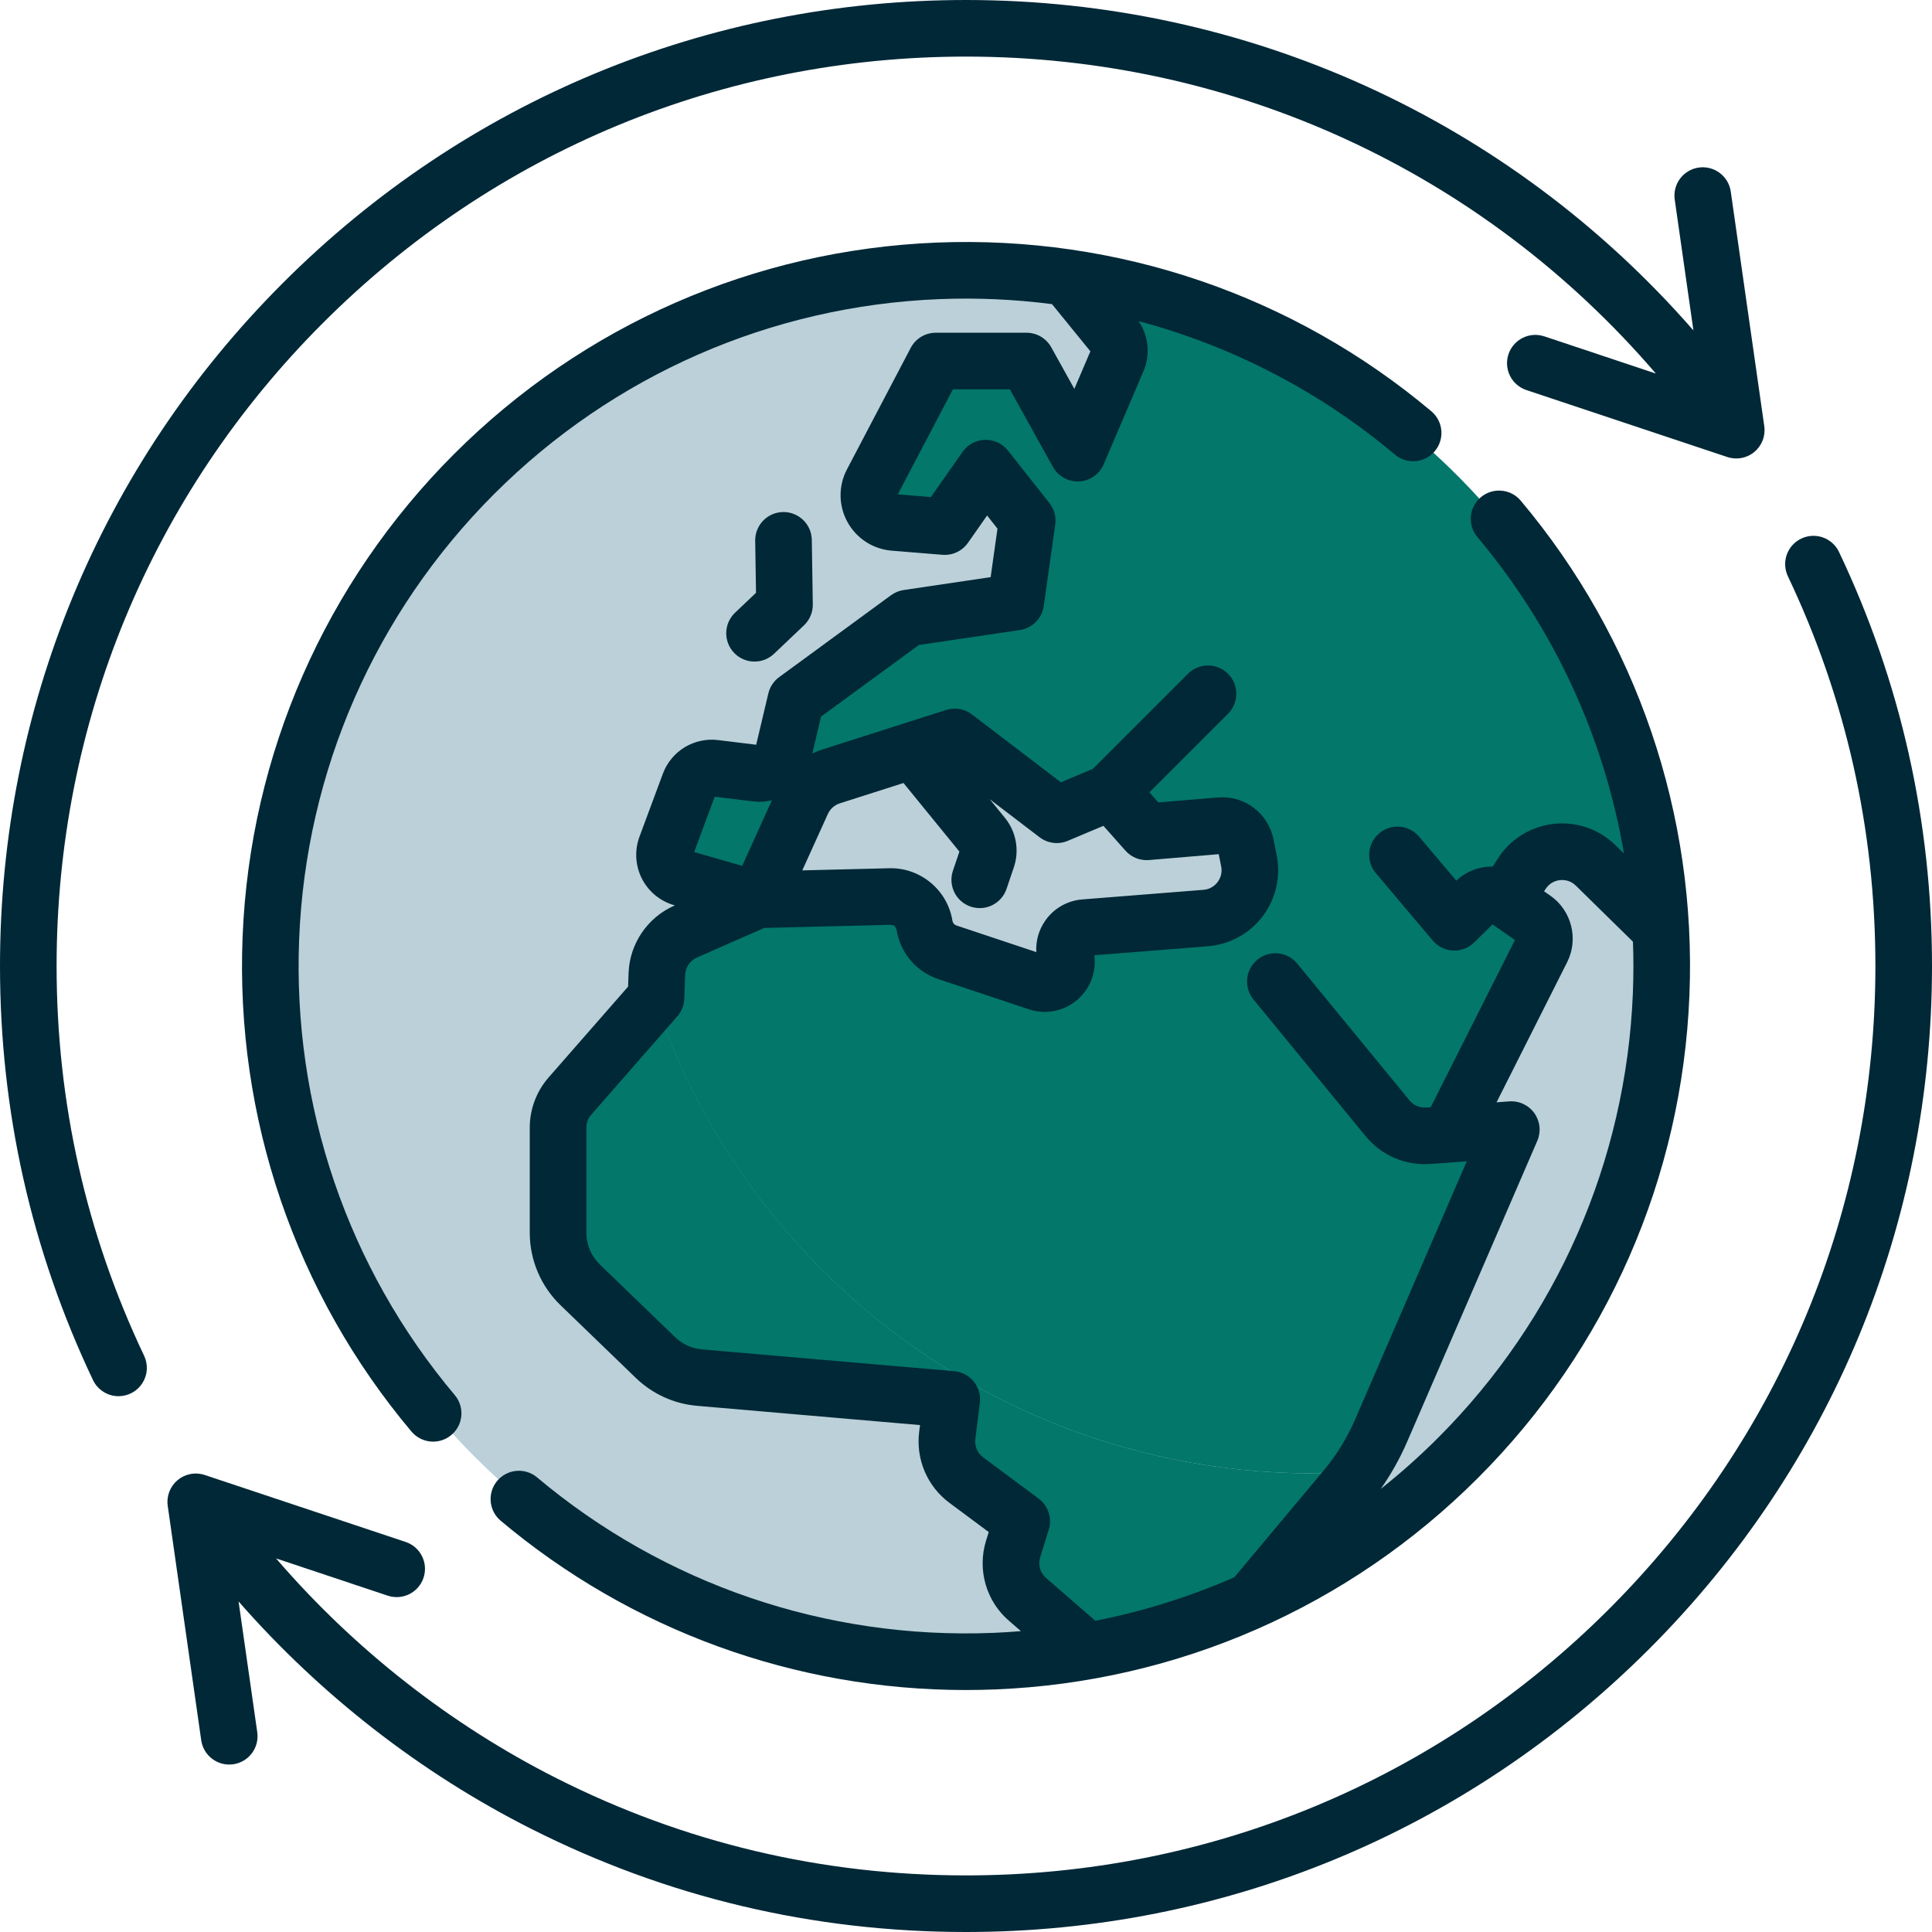 <?xml version="1.0" encoding="UTF-8"?> <svg xmlns="http://www.w3.org/2000/svg" width="190" height="190" viewBox="0 0 190 190" fill="none"><g clip-path="url(#clip0_2688_1745)"><path d="M95 163.281C132.711 163.281 163.281 132.711 163.281 95C163.281 57.289 132.711 26.719 95 26.719C57.289 26.719 26.719 57.289 26.719 95C26.719 132.711 57.289 163.281 95 163.281Z" fill="#BBD0D8"></path><path d="M163.027 89.305C160.401 57.54 136.049 31.948 104.856 27.436L104.977 27.528L109.523 33.118C109.794 33.451 109.968 33.851 110.028 34.276C110.087 34.701 110.03 35.133 109.861 35.528L105.957 44.665L100.938 35.625H92.031L85.775 47.55C84.883 49.251 86.016 51.311 87.931 51.467L92.915 51.873L96.936 46.136L101.006 51.285L99.879 59.277L89.287 60.847L78.303 68.888L77.023 74.293C76.89 74.856 76.553 75.35 76.078 75.681C75.603 76.012 75.023 76.157 74.448 76.087L70.341 75.585C69.816 75.522 69.284 75.636 68.832 75.912C68.38 76.187 68.034 76.606 67.85 77.103L65.556 83.277C65.443 83.581 65.394 83.905 65.413 84.229C65.431 84.552 65.516 84.869 65.662 85.158C65.808 85.447 66.012 85.703 66.262 85.91C66.512 86.117 66.801 86.27 67.113 86.359L74.577 88.502L78.911 78.933C79.183 78.334 79.577 77.798 80.069 77.36C80.561 76.922 81.139 76.592 81.767 76.391L93.896 72.517L103.906 80.156L109.243 77.91L112.725 81.833L119.948 81.225C120.524 81.177 121.098 81.342 121.56 81.689C122.022 82.037 122.34 82.542 122.453 83.109L122.767 84.678C123.32 87.443 121.334 90.071 118.523 90.293L106.634 91.235C105.279 91.343 104.37 92.675 104.764 93.977C105.266 95.63 103.692 97.162 102.052 96.615L93.171 93.654C92.591 93.461 92.075 93.112 91.68 92.647C91.284 92.18 91.024 91.615 90.927 91.011L90.924 90.995C90.797 90.196 90.383 89.471 89.761 88.953C89.139 88.436 88.351 88.162 87.542 88.182L74.576 88.502L67.468 91.629C66.659 91.986 65.967 92.562 65.471 93.293C64.974 94.024 64.693 94.88 64.661 95.764L64.574 98.113L56.128 107.765C55.377 108.623 54.963 109.725 54.963 110.865V121.201C54.963 122.15 55.154 123.088 55.524 123.961C55.895 124.833 56.437 125.622 57.119 126.281L64.537 133.443C65.703 134.568 67.22 135.258 68.834 135.398L93.602 137.536L93.158 141.089C93.054 141.916 93.172 142.755 93.499 143.521C93.827 144.287 94.351 144.953 95.02 145.45L100.467 149.5L99.625 152.212C99.351 153.095 99.343 154.039 99.602 154.926C99.861 155.813 100.375 156.604 101.08 157.201L106.839 162.204L123.316 156.953L132.202 146.338C133.658 144.598 134.856 142.656 135.756 140.573L148.52 111.057L140.365 111.661C138.837 111.775 152.378 93.215 151.406 92.031L148.438 86.094L154.375 83.125L163.027 89.305Z" fill="#02776A"></path><path d="M129.141 144.898C91.43 144.898 60.859 114.327 60.859 76.617C60.859 57.665 68.585 40.52 81.053 28.149C50.032 34.588 26.719 62.069 26.719 95C26.719 132.711 57.289 163.281 95 163.281C113.759 163.281 130.746 155.713 143.087 143.468C138.5 144.42 133.826 144.899 129.141 144.898Z" fill="#BBD0D8"></path><path d="M129.14 144.898C99.02 144.898 73.474 125.387 64.403 98.321L56.146 107.757C55.395 108.615 54.981 109.718 54.98 110.859V121.202C54.98 122.151 55.172 123.09 55.542 123.963C55.913 124.836 56.456 125.626 57.138 126.285L64.561 133.452C65.728 134.578 67.246 135.269 68.861 135.408L91.12 137.33C91.447 137.358 91.765 137.452 92.054 137.606C92.344 137.76 92.6 137.971 92.806 138.226C93.013 138.481 93.165 138.775 93.256 139.091C93.346 139.406 93.371 139.737 93.33 140.062L93.2 141.103C93.097 141.93 93.215 142.77 93.542 143.537C93.87 144.303 94.394 144.969 95.063 145.467L100.514 149.52L99.672 152.233C99.397 153.117 99.389 154.061 99.648 154.949C99.907 155.836 100.422 156.628 101.128 157.225L106.915 162.223L107.041 162.2C111.135 161.469 115.154 160.367 119.048 158.908C119.363 158.789 119.673 158.663 119.985 158.541C120.819 158.213 121.647 157.869 122.468 157.508C122.741 157.387 123.013 157.264 123.285 157.14L132.27 146.355C132.695 145.848 133.049 145.289 133.428 144.749C132.01 144.838 130.582 144.898 129.14 144.898Z" fill="#02776A"></path><path d="M180.856 54.283C180.539 53.617 179.97 53.103 179.275 52.855C178.58 52.608 177.814 52.647 177.148 52.964C176.481 53.28 175.967 53.849 175.72 54.544C175.472 55.24 175.511 56.005 175.828 56.672C181.538 68.691 184.434 81.587 184.434 95C184.434 118.889 175.131 141.347 158.239 158.239C141.347 175.131 118.889 184.434 95 184.434C80.833 184.434 67.284 181.218 54.731 174.878C44.272 169.594 34.823 162.176 27.15 153.262L38.131 156.923C39.589 157.409 41.166 156.621 41.652 155.162C42.138 153.704 41.35 152.128 39.892 151.642L20.131 145.055C19.681 144.905 19.2 144.873 18.734 144.961C18.267 145.049 17.831 145.255 17.467 145.559C17.103 145.863 16.823 146.255 16.652 146.698C16.483 147.14 16.428 147.619 16.495 148.089L19.789 171.143C19.893 171.874 20.284 172.533 20.875 172.976C21.465 173.419 22.207 173.609 22.938 173.505C23.669 173.4 24.328 173.01 24.771 172.42C25.214 171.829 25.404 171.087 25.3 170.356L23.462 157.493C31.514 166.689 41.351 174.355 52.222 179.846C65.56 186.584 79.953 190 95 190C120.375 190 144.232 180.118 162.175 162.175C180.119 144.232 190 120.375 190 95C190 80.754 186.923 67.055 180.856 54.283ZM5.566 95C5.566 71.111 14.869 48.653 31.761 31.761C48.653 14.869 71.111 5.566 95 5.566C121.294 5.566 145.804 16.883 162.842 36.735L151.869 33.077C151.522 32.962 151.156 32.915 150.792 32.941C150.427 32.967 150.071 33.065 149.744 33.228C149.417 33.392 149.126 33.618 148.886 33.894C148.647 34.17 148.464 34.491 148.348 34.837C148.233 35.184 148.187 35.55 148.213 35.915C148.239 36.28 148.336 36.636 148.5 36.962C148.663 37.289 148.889 37.581 149.165 37.82C149.442 38.06 149.762 38.242 150.109 38.358L169.87 44.945C170.32 45.095 170.801 45.127 171.267 45.039C171.733 44.951 172.169 44.745 172.533 44.441C172.898 44.137 173.178 43.745 173.348 43.303C173.518 42.86 173.572 42.381 173.505 41.911L170.212 18.857C170.162 18.493 170.041 18.143 169.856 17.826C169.67 17.51 169.424 17.233 169.131 17.012C168.838 16.791 168.504 16.63 168.149 16.538C167.794 16.447 167.424 16.426 167.061 16.478C166.697 16.53 166.348 16.653 166.033 16.841C165.717 17.028 165.442 17.276 165.223 17.57C165.003 17.864 164.844 18.199 164.755 18.555C164.665 18.911 164.647 19.281 164.701 19.644L166.537 32.494C148.463 11.786 122.661 0 95 0C69.625 0 45.768 9.882 27.825 27.825C9.882 45.768 0 69.625 0 95C0 109.246 3.077 122.945 9.144 135.717C9.37 136.193 9.726 136.595 10.172 136.876C10.617 137.158 11.133 137.307 11.66 137.307C12.13 137.306 12.592 137.187 13.003 136.96C13.414 136.734 13.761 136.406 14.012 136.009C14.263 135.612 14.409 135.158 14.437 134.689C14.465 134.22 14.374 133.752 14.172 133.328C8.462 121.309 5.566 108.413 5.566 95Z" fill="#002837"></path><path d="M72.185 64.195C72.445 64.469 72.758 64.687 73.105 64.836C73.452 64.985 73.826 65.061 74.203 65.061C74.917 65.062 75.603 64.788 76.12 64.295L79.068 61.495C79.347 61.23 79.568 60.91 79.717 60.555C79.866 60.2 79.94 59.818 79.934 59.434L79.835 53.095C79.824 52.365 79.526 51.668 79.005 51.156C78.485 50.643 77.784 50.355 77.053 50.355L77.009 50.356C76.271 50.367 75.568 50.671 75.054 51.201C74.54 51.731 74.258 52.443 74.269 53.181L74.349 58.299L72.285 60.259C71.751 60.768 71.44 61.468 71.421 62.206C71.402 62.944 71.677 63.66 72.185 64.195Z" fill="#002837"></path><path d="M52.8 145.277C52.234 144.81 51.507 144.585 50.777 144.652C50.046 144.718 49.372 145.07 48.899 145.631C48.427 146.193 48.196 146.918 48.255 147.649C48.314 148.38 48.66 149.058 49.217 149.536C62.059 160.341 78.21 166.203 94.981 166.203C95.951 166.203 96.926 166.183 97.899 166.144C115.812 165.418 132.663 158.033 145.348 145.347C158.033 132.662 165.419 115.811 166.144 97.898C166.865 80.09 160.967 62.801 149.536 49.215C149.058 48.658 148.38 48.313 147.649 48.254C146.918 48.194 146.193 48.426 145.632 48.898C145.07 49.37 144.718 50.045 144.652 50.775C144.585 51.506 144.81 52.233 145.277 52.799C152.779 61.707 157.761 72.46 159.708 83.943L158.874 83.124C158.077 82.338 157.113 81.742 156.054 81.379C154.995 81.016 153.868 80.896 152.757 81.027C151.645 81.154 150.575 81.529 149.628 82.124C148.68 82.72 147.878 83.521 147.282 84.468L146.805 85.222C145.474 85.201 144.187 85.698 143.216 86.608L139.553 82.271C139.075 81.711 138.396 81.362 137.662 81.302C136.929 81.242 136.201 81.475 135.639 81.95C135.077 82.425 134.725 83.103 134.662 83.836C134.598 84.569 134.828 85.298 135.3 85.862L140.901 92.495C141.149 92.788 141.454 93.027 141.798 93.196C142.142 93.366 142.518 93.462 142.901 93.48C143.284 93.497 143.666 93.435 144.024 93.298C144.383 93.16 144.708 92.951 144.981 92.681L146.777 90.911L148.986 92.443L140.703 108.886L140.252 108.919C139.943 108.941 139.633 108.889 139.348 108.767C139.063 108.645 138.812 108.456 138.615 108.217L127.59 94.781C127.359 94.495 127.074 94.257 126.751 94.082C126.428 93.906 126.074 93.797 125.708 93.759C125.343 93.721 124.973 93.756 124.621 93.862C124.269 93.968 123.942 94.143 123.658 94.376C123.374 94.609 123.138 94.896 122.966 95.221C122.793 95.545 122.687 95.9 122.652 96.266C122.618 96.632 122.656 97.001 122.765 97.352C122.874 97.703 123.051 98.029 123.287 98.311L134.311 111.748C135.075 112.677 136.05 113.41 137.155 113.884C138.261 114.357 139.464 114.558 140.663 114.47L144.25 114.204L133.285 139.559C132.489 141.4 131.431 143.116 130.144 144.654L121.39 155.112C117.003 157.036 112.419 158.472 107.718 159.394L102.891 155.2C102.601 154.955 102.39 154.631 102.283 154.266C102.177 153.902 102.181 153.514 102.293 153.152L103.137 150.434C103.308 149.884 103.304 149.294 103.125 148.746C102.946 148.198 102.602 147.719 102.139 147.375L96.681 143.317C96.407 143.112 96.192 142.839 96.058 142.524C95.923 142.21 95.875 141.865 95.917 141.526L96.362 137.966C96.408 137.594 96.379 137.217 96.276 136.857C96.173 136.497 95.999 136.161 95.764 135.87C95.528 135.579 95.236 135.338 94.906 135.163C94.575 134.987 94.212 134.88 93.839 134.848L69.022 132.705C68.041 132.619 67.119 132.2 66.41 131.517L58.977 124.341C58.564 123.94 58.234 123.46 58.009 122.929C57.784 122.399 57.668 121.829 57.666 121.253V110.896C57.666 110.427 57.836 109.975 58.145 109.623L66.608 99.951C67.029 99.47 67.271 98.859 67.295 98.221L67.382 95.867C67.397 95.505 67.513 95.154 67.716 94.854C67.92 94.554 68.204 94.317 68.535 94.169L75.155 91.257L87.597 90.95C87.737 90.949 87.871 90.998 87.977 91.089C88.083 91.179 88.152 91.305 88.173 91.443C88.348 92.551 88.825 93.589 89.55 94.444C90.276 95.299 91.224 95.938 92.289 96.291L101.188 99.258C102.043 99.545 102.961 99.59 103.84 99.389C104.72 99.187 105.526 98.747 106.172 98.117C106.723 97.583 107.141 96.927 107.392 96.202C107.643 95.477 107.721 94.703 107.618 93.943L118.792 93.058C120.926 92.888 122.891 91.812 124.182 90.103C125.473 88.395 125.973 86.211 125.554 84.111L125.239 82.539C124.726 79.973 122.373 78.201 119.766 78.424L113.918 78.916L113.038 77.924L120.767 70.195C121.289 69.673 121.582 68.966 121.582 68.228C121.582 67.489 121.289 66.781 120.767 66.26C120.245 65.738 119.537 65.445 118.799 65.445C118.061 65.445 117.353 65.738 116.831 66.26L107.478 75.612L104.332 76.936L95.583 70.258C95.227 69.987 94.81 69.805 94.369 69.729C93.928 69.652 93.474 69.684 93.048 69.82L80.894 73.702C80.545 73.814 80.207 73.95 79.882 74.109L80.743 70.475L90.365 63.43L100.297 61.959C100.891 61.871 101.441 61.593 101.864 61.167C102.287 60.741 102.561 60.189 102.645 59.594L103.775 51.585C103.828 51.212 103.804 50.833 103.706 50.469C103.607 50.106 103.436 49.766 103.203 49.471L99.125 44.312C98.856 43.971 98.512 43.697 98.119 43.514C97.725 43.331 97.295 43.242 96.861 43.255C96.427 43.268 96.003 43.382 95.621 43.587C95.239 43.793 94.911 44.085 94.662 44.44L91.548 48.882L88.291 48.617L93.71 38.288H99.313L103.548 45.915C103.802 46.37 104.177 46.745 104.633 46.997C105.088 47.249 105.605 47.369 106.125 47.343C106.645 47.316 107.147 47.144 107.574 46.846C108.001 46.548 108.336 46.136 108.541 45.657L112.453 36.501C112.794 35.706 112.928 34.838 112.843 33.978C112.758 33.117 112.456 32.292 111.967 31.579C121.243 34.052 129.859 38.54 137.203 44.724C137.768 45.191 138.496 45.415 139.226 45.349C139.957 45.282 140.631 44.93 141.104 44.369C141.576 43.808 141.807 43.083 141.748 42.352C141.689 41.62 141.343 40.943 140.786 40.465C127.201 29.034 109.915 23.136 92.103 23.857C74.19 24.582 57.339 31.967 44.654 44.653C31.969 57.338 24.584 74.189 23.858 92.101C23.137 109.909 29.035 127.198 40.465 140.784C40.727 141.095 41.053 141.345 41.421 141.516C41.789 141.688 42.191 141.776 42.597 141.775C43.127 141.775 43.645 141.623 44.092 141.338C44.539 141.053 44.895 140.647 45.119 140.166C45.342 139.686 45.424 139.151 45.354 138.626C45.284 138.1 45.066 137.606 44.725 137.2C34.19 124.68 28.755 108.743 29.42 92.327C30.089 75.815 36.897 60.282 48.59 48.589C60.283 36.895 75.817 30.088 92.329 29.419C96.045 29.269 99.768 29.433 103.458 29.909L107.233 34.551L105.655 38.244L103.384 34.155C103.143 33.721 102.79 33.359 102.362 33.107C101.934 32.855 101.447 32.723 100.95 32.723H92.026C91.519 32.723 91.021 32.862 90.586 33.124C90.152 33.387 89.797 33.764 89.562 34.213L83.292 46.163C82.871 46.962 82.656 47.854 82.665 48.758C82.674 49.662 82.907 50.549 83.344 51.34C83.779 52.133 84.404 52.805 85.163 53.296C85.921 53.787 86.79 54.082 87.691 54.154L92.686 54.561C93.169 54.6 93.655 54.512 94.094 54.306C94.534 54.099 94.912 53.782 95.191 53.385L97.075 50.697L98.096 51.989L97.423 56.758L88.868 58.026C88.421 58.092 87.996 58.266 87.632 58.533L76.626 66.591C76.091 66.982 75.714 67.551 75.561 68.195L74.366 73.241L70.628 72.784C69.48 72.641 68.318 72.891 67.329 73.492C66.341 74.094 65.586 75.012 65.186 76.098L62.888 82.285C62.642 82.949 62.536 83.656 62.576 84.363C62.615 85.07 62.8 85.761 63.119 86.393C63.438 87.025 63.885 87.584 64.431 88.035C64.976 88.487 65.609 88.821 66.289 89.017L66.372 89.041L66.293 89.075C63.68 90.225 61.924 92.81 61.819 95.662L61.768 97.029L53.955 105.958C52.758 107.326 52.099 109.081 52.099 110.897V121.255C52.102 122.578 52.37 123.887 52.887 125.105C53.404 126.323 54.16 127.425 55.11 128.346L62.543 135.523C64.171 137.092 66.289 138.056 68.542 138.252L90.479 140.147L90.392 140.837C90.229 142.154 90.418 143.491 90.939 144.712C91.46 145.932 92.295 146.993 93.359 147.786L97.236 150.668L96.976 151.503C96.082 154.384 96.992 157.504 99.267 159.428L100.4 160.412C99.494 160.487 98.586 160.546 97.674 160.582C81.258 161.244 65.321 155.811 52.8 145.277ZM81.414 80.049C81.526 79.803 81.688 79.582 81.89 79.403C82.092 79.223 82.329 79.088 82.587 79.005L88.853 77.004L94.351 83.748L93.714 85.632C93.597 85.978 93.549 86.344 93.574 86.709C93.598 87.073 93.694 87.43 93.856 87.757C94.018 88.085 94.243 88.377 94.518 88.618C94.793 88.859 95.113 89.043 95.459 89.16C96.159 89.396 96.923 89.345 97.585 89.018C97.912 88.856 98.205 88.631 98.445 88.356C98.686 88.081 98.87 87.761 98.987 87.415L99.7 85.308C99.981 84.485 100.048 83.603 99.893 82.746C99.738 81.889 99.367 81.086 98.814 80.413L97.335 78.598L102.237 82.339C102.626 82.636 103.087 82.825 103.573 82.887C104.059 82.949 104.553 82.882 105.005 82.692L108.514 81.215L110.679 83.654C110.967 83.978 111.326 84.23 111.728 84.391C112.13 84.551 112.563 84.616 112.995 84.58L119.854 84.002L120.094 85.202C120.149 85.47 120.146 85.747 120.085 86.013C120.024 86.28 119.906 86.53 119.74 86.748C119.545 87.006 119.104 87.45 118.351 87.509L106.438 88.453C105.705 88.509 104.994 88.73 104.358 89.099C103.722 89.467 103.178 89.975 102.765 90.583C102.151 91.478 101.852 92.551 101.915 93.634L94.048 91.011C93.847 90.944 93.701 90.772 93.665 90.547C93.19 87.579 90.602 85.384 87.61 85.384C87.559 85.384 87.509 85.385 87.459 85.386L78.9 85.597L81.414 80.049ZM70.287 78.35L74.07 78.811C74.703 78.888 75.325 78.847 75.912 78.703L72.992 85.15L68.265 83.793L70.287 78.35ZM138.393 141.77L151.183 112.194C151.373 111.755 151.447 111.274 151.397 110.798C151.346 110.321 151.174 109.866 150.897 109.476C150.619 109.086 150.246 108.774 149.812 108.57C149.379 108.367 148.9 108.279 148.423 108.314L147.176 108.407L154.123 94.617C155.268 92.342 154.554 89.532 152.46 88.079L151.852 87.657L151.986 87.444C152.416 86.765 153.055 86.597 153.398 86.557C153.74 86.516 154.401 86.534 154.975 87.098L160.591 92.609C160.652 94.297 160.65 95.986 160.583 97.673C159.914 114.185 153.106 129.719 141.413 141.412C139.634 143.19 137.755 144.866 135.785 146.43C136.81 144.969 137.684 143.407 138.393 141.77Z" fill="#002837"></path></g><defs><clipPath id="clip0_2688_1745"><rect width="190" height="190" fill="white"></rect></clipPath></defs></svg> 